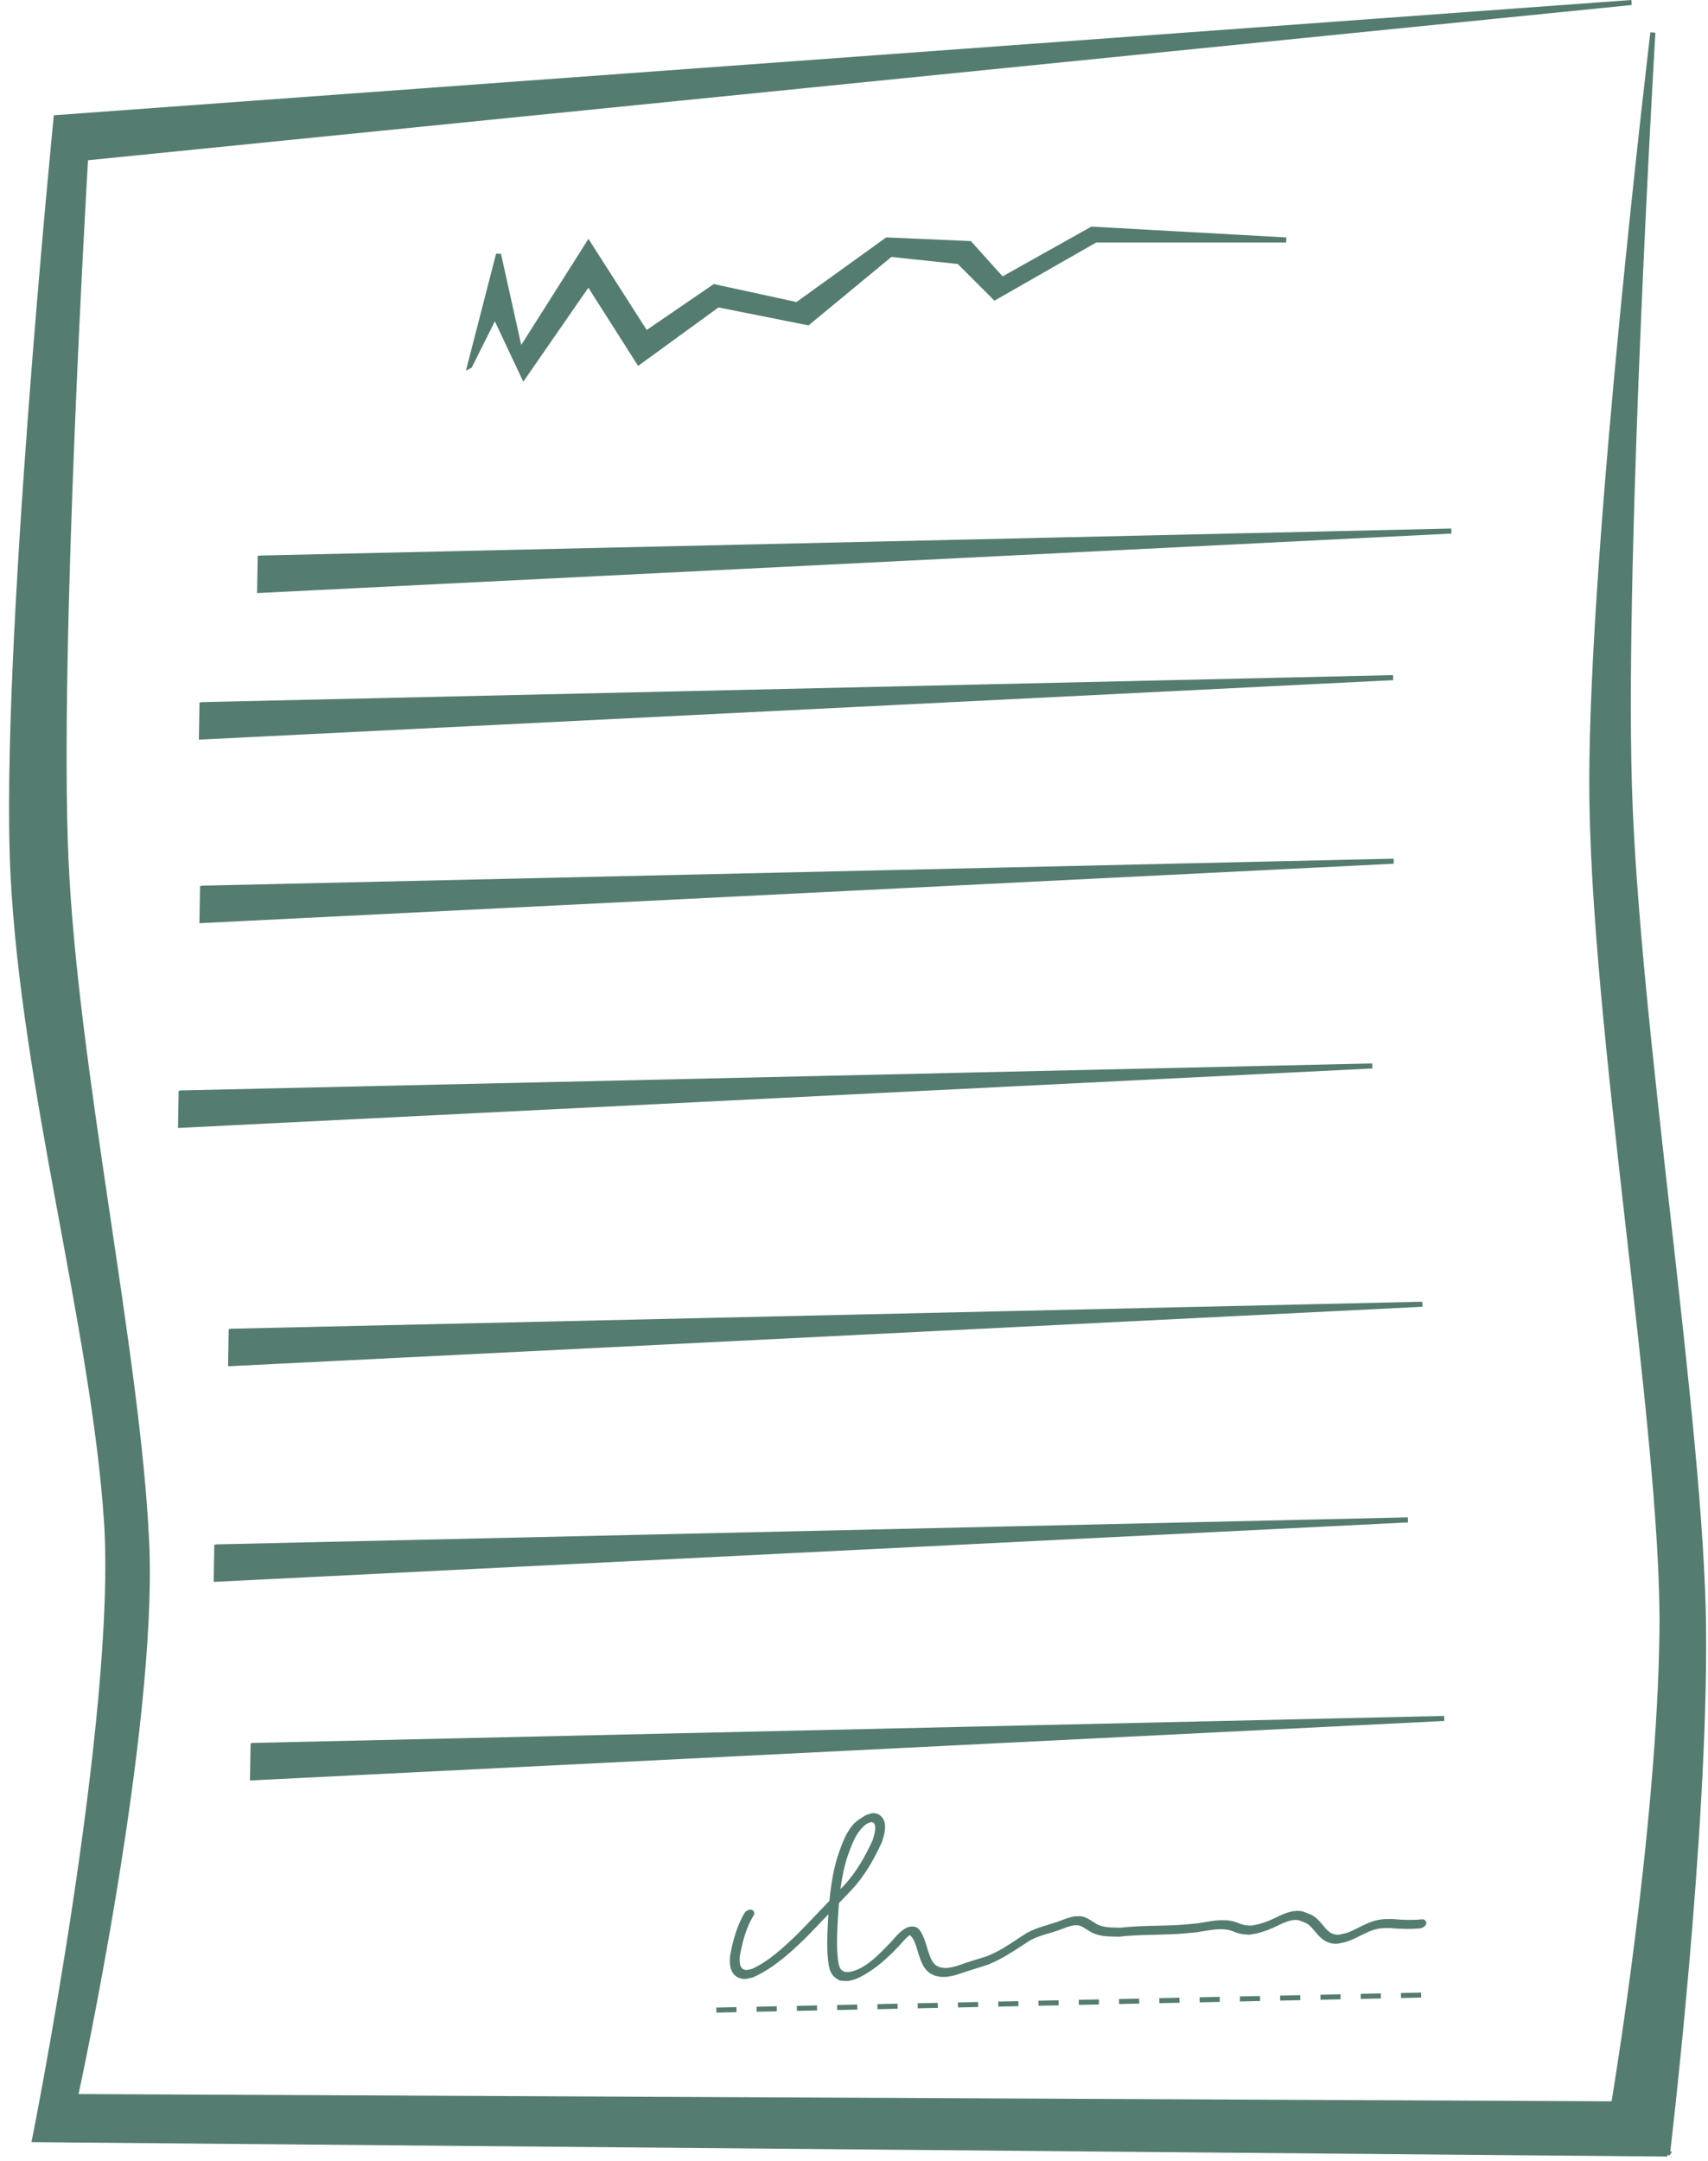 <?xml version="1.0" encoding="UTF-8" standalone="no"?><svg xmlns="http://www.w3.org/2000/svg" xmlns:xlink="http://www.w3.org/1999/xlink" fill="#557c70" height="429" preserveAspectRatio="xMidYMid meet" version="1" viewBox="-1.8 -0.0 339.2 429.0" width="339.2" zoomAndPan="magnify"><g stroke="#557c70"><g id="change1_1"><path d="m541.43 780.93-324.29-2.857s16.869-84.486 14.286-122.86-16.461-85.958-18.571-128.57 8.571-150 8.571-150l312.86-22.857-307 30.861s-5.793 97.55-3.897 139.4 14.287 97.942 16.019 135.36-14.142 110.11-14.142 110.11l305.49 1.448s9.221-54.79 9.586-94.272-13.901-120.19-13.94-167.89 12.132-149.05 12.132-149.05-6.02 101.42-4.681 149.04 14.355 126.9 14.744 167.85-7.17 104.29-7.17 104.29z" fill="inherit" fill-rule="evenodd" transform="translate(-212.08 -353.29)"/></g><g id="change1_2"><path d="m303.57 425.93 5.714-22.143 4.286 19.286 13.571-21.429 11.429 17.857 13.571-9.286 16.429 3.571 17.857-12.857 16.429 0.714 6.429 7.143 17.857-10 38.571 2.143h-37.857l-20 11.429-7.143-7.143-13.571-1.429-16.429 13.571-17.857-3.571-15.714 11.429-10-15.714-12.857 18.571-5.714-12.143-5 10z" fill="inherit" fill-rule="evenodd" transform="translate(-212.08 -353.29)"/></g><g id="change1_3"><path d="m261.95 464.08-0.107 6.428 236.66-11.788-236.55 5.36z" fill="inherit" fill-rule="evenodd" transform="translate(-212.08 -353.29)"/></g><g id="change1_4"><path d="m250.5 529.62-0.107 6.428 236.66-11.788-236.55 5.36z" fill="inherit" fill-rule="evenodd" transform="translate(-212.08 -353.29)"/></g><g id="change1_5"><path d="m256.19 617.58-0.107 6.428 236.66-11.788-236.55 5.36z" fill="inherit" fill-rule="evenodd" transform="translate(-212.08 -353.29)"/></g><g id="change1_6"><path d="m260.54 699.81-0.107 6.428 236.66-11.788-236.55 5.36z" fill="inherit" fill-rule="evenodd" transform="translate(-212.08 -353.29)"/></g><g id="change1_7"><path d="m250.39 493.18-0.107 6.428 236.66-11.788-236.55 5.36z" fill="inherit" fill-rule="evenodd" transform="translate(-212.08 -353.29)"/></g><g id="change1_8"><path d="m246.25 570.27-0.107 6.428 236.66-11.788-236.55 5.36z" fill="inherit" fill-rule="evenodd" transform="translate(-212.08 -353.29)"/></g><g id="change1_9"><path d="m253.33 660.39-0.107 6.428 236.66-11.788-236.55 5.36z" fill="inherit" fill-rule="evenodd" transform="translate(-212.08 -353.29)"/></g><path d="m359.33 733.15c-1.586 2.522-2.315 5.456-2.867 8.352-0.093 1.147-0.117 2.88 1.193 3.442 0.879 0.377 1.395 0.099 2.291-0.093 3.505-1.627 6.406-4.35 9.17-7.002 3.103-3.151 6.112-6.393 9.176-9.581 2.601-2.742 4.48-6.052 6.026-9.476 0.334-1.164 1.204-3.686-0.455-4.406-0.615-0.267-1.241 0.098-1.783 0.293-2.407 1.69-3.33 4.493-4.269 7.145-1.451 4.612-1.743 9.458-1.973 14.255-0.087 1.984-0.143 3.979 0.081 5.958 0.103 0.915 0.191 1.952 0.804 2.716 0.256 0.32 0.659 0.487 0.988 0.731 0.486 0.006 0.979 0.103 1.457 0.019 3.415-0.6 6.328-3.811 8.615-6.171 0.787-0.844 2.484-3.17 4.011-2.799 0.968 0.235 1.753 3.229 1.982 3.966 0.52 1.575 1.004 3.392 2.781 3.997 2.008 0.684 4.179-0.278 6.04-0.91l1.912-0.599c1.835-0.575 2.165-0.602 3.945-1.504 1.917-0.971 3.674-2.229 5.476-3.39 2.024-1.376 4.415-1.803 6.678-2.597 2.906-1.02 0.358-0.28 3.111-1.021 0.434 0.006 0.877-0.071 1.302 0.017 1.292 0.264 2.234 1.383 3.486 1.779 1.602 0.507 2.662 0.41 4.361 0.467 3.367-0.398 6.76-0.345 10.141-0.477 2.193-0.086 3.047-0.197 5.247-0.403 2.094-0.309 4.207-0.869 6.336-0.49 1.306 0.232 1.466 0.581 2.729 0.828 0.474 0.093 0.962 0.092 1.442 0.138 0.555-0.108 1.118-0.18 1.664-0.325 0.664-0.177 1.318-0.394 1.959-0.642 1.89-0.732 3.866-2.15 6.006-1.949 0.591 0.056 1.129 0.37 1.693 0.555 1.987 0.766 2.681 3.249 4.673 3.953 1.196 0.423 1.755 0.127 2.967-0.114 2.17-0.68 4.03-2.131 6.269-2.611 1.058-0.227 1.857-0.176 2.923-0.179 1.965 0.197 3.901 0.236 5.865 0.049 0.058-0.006-0.358 0.303-0.416 0.308-1.966 0.181-3.902 0.137-5.868-0.053-1.073 0.006-1.848-0.044-2.913 0.19-2.236 0.491-4.096 1.942-6.273 2.607-1.232 0.233-1.781 0.523-2.991 0.084-1.981-0.719-2.678-3.178-4.662-3.945-0.56-0.179-1.094-0.486-1.679-0.537-2.134-0.187-4.111 1.229-5.999 1.956-0.643 0.247-1.3 0.464-1.966 0.639-0.549 0.144-1.116 0.21-1.674 0.315-0.483-0.049-0.973-0.052-1.449-0.146-1.224-0.243-1.455-0.6-2.719-0.821-2.124-0.371-4.233 0.19-6.323 0.492-2.225 0.208-3.032 0.314-5.25 0.401-3.382 0.132-6.775 0.086-10.143 0.476-1.724-0.06-2.759 0.037-4.381-0.479-1.242-0.395-2.188-1.507-3.474-1.759-0.423-0.083-0.861-0.004-1.292-0.007-2.762 0.75-0.183-0.002-3.108 1.021-1.938 0.678-3.992 1.073-5.795 2.096-2.081 1.341-4.136 2.776-6.351 3.892-1.772 0.893-2.125 0.928-3.951 1.5l-1.909 0.598c-1.877 0.632-4.053 1.583-6.072 0.876-1.78-0.623-2.276-2.441-2.798-4.028-0.432-1.383-0.742-2.955-1.952-3.903-0.141-0.111-0.339-0.261-0.504-0.19-0.877 0.378-2.087 1.898-2.617 2.483-1.847 1.909-3.47 3.503-5.727 4.96-1.131 0.73-2.411 1.488-3.776 1.71-0.486 0.079-0.985-0.03-1.477-0.045-0.333-0.251-0.74-0.427-1-0.753-0.618-0.776-0.705-1.806-0.809-2.735-0.223-1.982-0.165-3.98-0.077-5.967 0.23-4.799 0.519-9.649 1.962-14.266 0.728-2.066 1.418-4.287 2.881-5.984 0.67-0.777 1.401-1.142 2.264-1.699 0.581-0.196 1.177-0.542 1.817-0.247 1.665 0.768 0.824 3.256 0.478 4.467-1.545 3.429-3.422 6.746-6.022 9.493-3.066 3.188-6.076 6.429-9.177 9.584-3.012 2.898-6.199 5.793-10.055 7.51-0.923 0.186-1.425 0.456-2.321 0.057-1.318-0.587-1.309-2.32-1.216-3.494 0.552-2.9 1.283-5.836 2.851-8.372 0.031-0.05 0.514-0.257 0.482-0.207z" fill="none" stroke-linecap="round" stroke-linejoin="round" stroke-width="1.49" transform="translate(-212.08 -353.29)"/><path d="m352.54 752.35 142.43-3.03" fill="none" stroke-dasharray="4, 4" transform="translate(-212.08 -353.29)"/></g></svg>